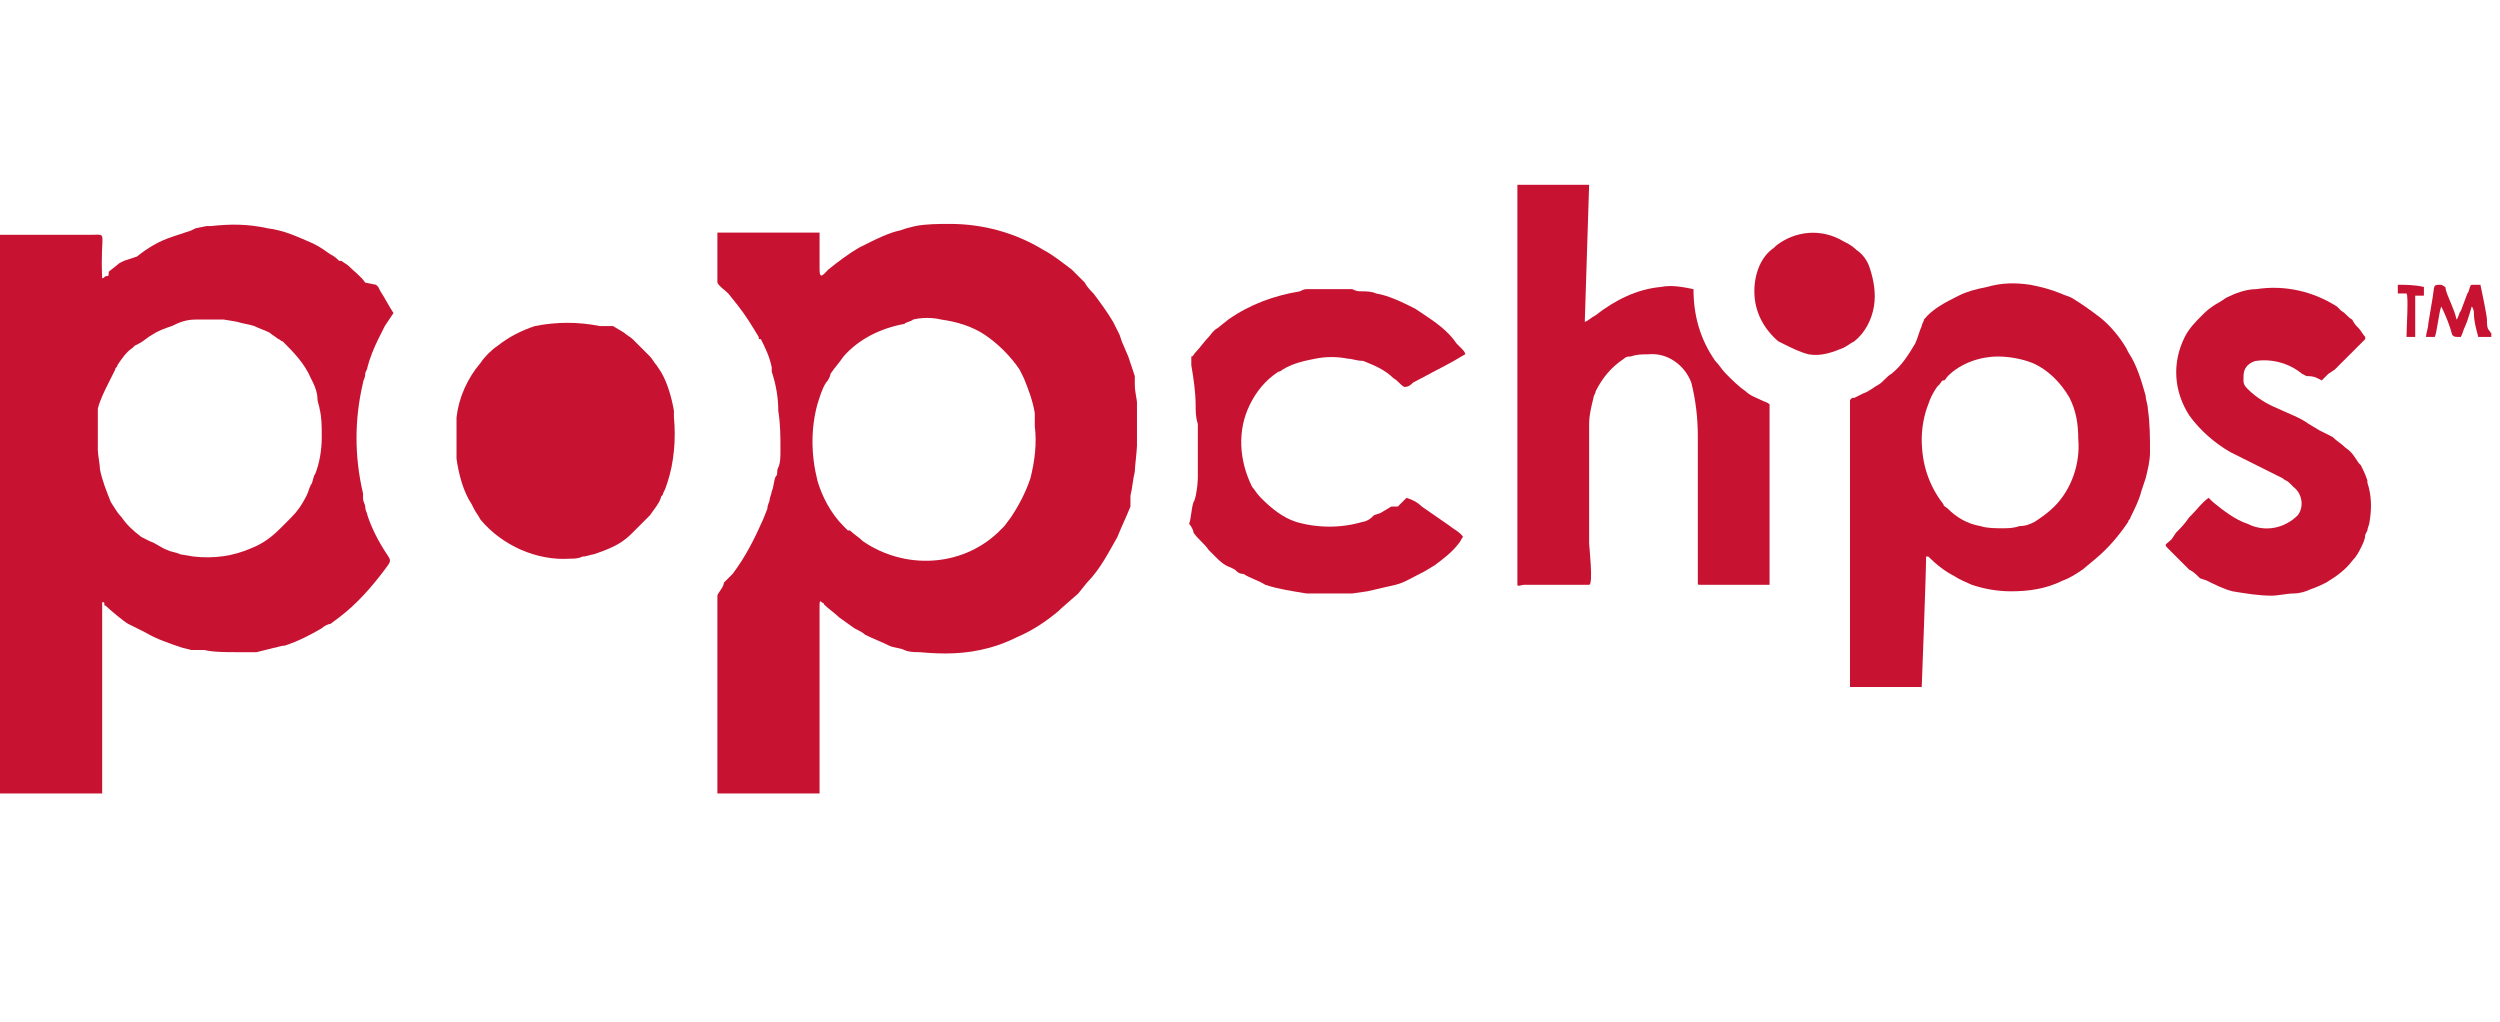 <?xml version="1.0" encoding="utf-8"?>
<!-- Generator: Adobe Illustrator 21.0.2, SVG Export Plug-In . SVG Version: 6.00 Build 0)  -->
<svg version="1.1" id="Layer_1" xmlns="http://www.w3.org/2000/svg" xmlns:xlink="http://www.w3.org/1999/xlink" x="0px" y="0px"
	 viewBox="0 0 115 47" style="enable-background:new 0 0 115 47;" xml:space="preserve">
<style type="text/css">
	.st0{fill:#C71331;}
	.st1{fill:none;}
</style>
<title>popchips_logo_gray</title>
<path class="st0" d="M9,14.7c0.4,0,0.9,0,1.3,0l0.6,0.1c0.3,0.1,0.5,0.1,0.8,0.2c0.2,0.1,0.5,0.2,0.7,0.3c0.1,0.1,0.3,0.2,0.4,0.3
	c0.1,0,0.1,0.1,0.2,0.1c0.5,0.5,1,1,1.3,1.7l0.1,0.2c0.1,0.2,0.2,0.5,0.2,0.7c0,0.2,0.1,0.4,0.1,0.5c0.1,0.4,0.1,0.8,0.1,1.3
	c0,0.6-0.1,1.2-0.3,1.7c-0.1,0.1-0.1,0.4-0.2,0.5c-0.1,0.2-0.1,0.3-0.2,0.5c-0.2,0.4-0.4,0.7-0.7,1c-0.2,0.2-0.2,0.2-0.5,0.5
	c-0.4,0.4-0.8,0.7-1.3,0.9c-0.9,0.4-1.8,0.5-2.7,0.4l-0.6-0.1c-0.2-0.1-0.4-0.1-0.6-0.2c-0.3-0.1-0.5-0.3-0.8-0.4l-0.2-0.1l-0.2-0.1
	c-0.4-0.3-0.7-0.6-0.9-0.9c-0.2-0.2-0.3-0.4-0.5-0.7c-0.2-0.5-0.4-1-0.5-1.5c0-0.2-0.1-0.7-0.1-0.9c0-0.5,0-1.1,0-1.6
	c0-0.1,0-0.2,0-0.3c0.1-0.4,0.3-0.8,0.5-1.2L5.3,17c0-0.1,0.1-0.1,0.1-0.2c0.2-0.3,0.4-0.6,0.7-0.8l0.1-0.1l0.2-0.1
	c0.2-0.1,0.4-0.3,0.6-0.4c0.3-0.2,0.6-0.3,0.9-0.4C8.3,14.8,8.6,14.7,9,14.7z M0,10.8v25.7h4.7v-8.8c0.1,0,0.1,0,0.1,0.1
	s0,0,0.1,0.1s0.8,0.7,1,0.8s0.2,0.1,0.4,0.2l0.4,0.2c0.5,0.3,1.1,0.5,1.7,0.7l0.4,0.1c0.1,0,0.2,0,0.3,0c0.1,0,0.2,0,0.3,0
	C9.8,30,10.4,30,10.9,30c0.2,0,0.4,0,0.6,0h0.3l0.8-0.2c0.1,0,0.3-0.1,0.5-0.1c0.6-0.2,1.2-0.5,1.7-0.8c0.1-0.1,0.3-0.2,0.4-0.2
	l0.4-0.3c0.8-0.6,1.5-1.4,2.1-2.2c0.3-0.4,0.3-0.4,0.1-0.7c-0.4-0.6-0.7-1.2-0.9-1.8c0-0.1-0.1-0.2-0.1-0.4c0-0.1-0.1-0.2-0.1-0.4
	c0-0.1,0-0.1,0-0.2c-0.4-1.7-0.4-3.4,0-5.1c0-0.1,0.1-0.2,0.1-0.4c0-0.1,0.1-0.2,0.1-0.3c0.1-0.4,0.3-0.9,0.5-1.3
	c0.1-0.2,0.2-0.4,0.3-0.6l0.4-0.6c-0.2-0.3-0.4-0.7-0.6-1l-0.1-0.2l-0.1-0.1L16.8,13c-0.2-0.3-0.5-0.5-0.8-0.8L15.7,12l-0.1,0
	c-0.1-0.1-0.2-0.2-0.4-0.3c-0.3-0.2-0.4-0.3-0.8-0.5c-0.7-0.3-1.3-0.6-2.1-0.7c-0.9-0.2-1.7-0.2-2.6-0.1H9.5l-0.5,0.1l-0.2,0.1
	c-0.3,0.1-0.6,0.2-0.9,0.3c-0.6,0.2-1.1,0.5-1.6,0.9L5.7,12l-0.2,0.1l-0.5,0.4C5,12.7,5,12.7,4.9,12.7s-0.1,0.1-0.2,0.1
	c-0.1-2.2,0.3-2-0.5-2L0,10.8z"/>
<path class="st0" d="M42,14.7c0.4-0.1,0.9-0.1,1.3,0c0.7,0.1,1.4,0.3,2,0.7c0.6,0.4,1.2,1,1.6,1.6l0.2,0.4c0.2,0.5,0.4,1,0.5,1.6
	c0,0.1,0,0.2,0,0.3s0,0.2,0,0.3c0.1,0.8,0,1.6-0.2,2.4c-0.2,0.6-0.5,1.2-0.9,1.8l-0.3,0.4l-0.3,0.3c-1.7,1.6-4.3,1.7-6.2,0.4
	c-0.2-0.2-0.4-0.3-0.6-0.5l-0.1,0l0,0c-0.1-0.1-0.1-0.1-0.2-0.2c-0.6-0.6-1-1.4-1.2-2.1c-0.3-1.2-0.3-2.4,0-3.5
	c0.1-0.3,0.2-0.7,0.4-1c0.1-0.1,0.2-0.3,0.2-0.4c0.2-0.3,0.4-0.5,0.6-0.8c0.7-0.8,1.7-1.3,2.8-1.5C41.7,14.8,41.9,14.8,42,14.7
	L42,14.7z M33,36.5h4.7c0-2.8,0-5.7,0-8.6c0-0.2,0-0.3,0.1-0.2s0.1,0,0.1,0.1c0.2,0.2,0.5,0.4,0.7,0.6l0.7,0.5
	c0.2,0.1,0.4,0.2,0.5,0.3c0.4,0.2,0.7,0.3,1.1,0.5c0.2,0.1,0.5,0.1,0.7,0.2c0.2,0.1,0.5,0.1,0.7,0.1c1.1,0.1,2.1,0.1,3.2-0.2
	c0.4-0.1,0.9-0.3,1.3-0.5c0.7-0.3,1.3-0.7,1.9-1.2l0.1-0.1l0.8-0.7l0.4-0.5c0.6-0.6,1-1.4,1.4-2.1c0.2-0.5,0.4-0.9,0.6-1.4
	c0,0,0-0.1,0-0.1c0-0.1,0-0.1,0-0.2s0-0.1,0-0.2c0.1-0.4,0.1-0.7,0.2-1.1c0-0.2,0.1-1,0.1-1.2s0-0.3,0-0.4c0-0.3,0-0.5,0-0.8
	s0-0.3,0-0.4s0-0.3,0-0.4s-0.1-0.5-0.1-0.8c0-0.1,0-0.1,0-0.2c0-0.1,0-0.1,0-0.2c-0.1-0.3-0.2-0.6-0.3-0.9l-0.3-0.7l-0.1-0.3
	l-0.3-0.6c-0.3-0.5-0.6-0.9-0.9-1.3c-0.1-0.1-0.3-0.3-0.4-0.5c-0.2-0.2-0.4-0.4-0.6-0.6c-0.4-0.3-0.9-0.7-1.3-0.9
	c-1.3-0.8-2.8-1.2-4.3-1.2c-0.5,0-1.1,0-1.6,0.1l-0.4,0.1l-0.3,0.1c-0.5,0.1-1.1,0.4-1.5,0.6l-0.4,0.2c-0.5,0.3-0.9,0.6-1.4,1
	c-0.2,0.2-0.4,0.5-0.4,0s0-1.3,0-1.7c-0.1,0-4.4,0-4.7,0v2.3c0.1,0.2,0.3,0.3,0.5,0.5l0.4,0.5c0.4,0.5,0.7,1,1,1.5
	c0,0.1,0,0.1,0.1,0.1c0.2,0.4,0.4,0.8,0.5,1.3c0,0.1,0,0.1,0,0.2c0.2,0.6,0.3,1.2,0.3,1.8c0.1,0.6,0.1,1.2,0.1,1.8
	c0,0.3,0,0.6-0.1,0.8s0,0.3-0.1,0.4s-0.1,0.5-0.2,0.7c0,0.1-0.1,0.3-0.1,0.4s-0.1,0.2-0.1,0.4l-0.2,0.5c-0.4,0.9-0.8,1.7-1.4,2.5
	l-0.2,0.2l-0.2,0.2l0,0C33.3,27,33,27.3,33,27.4c0,0.5,0,1.3,0,1.8L33,36.5L33,36.5z"/>
<path class="st0" d="M88.4,20.2c0-0.5,0.1-1.1,0.3-1.6c0.1-0.3,0.2-0.5,0.4-0.8c0,0,0.1-0.1,0.1-0.1c0.1-0.1,0.1-0.2,0.2-0.2
	s0.1-0.1,0.2-0.2c0.6-0.6,1.5-0.9,2.3-0.9c0.5,0,1.1,0.1,1.6,0.3c0.7,0.3,1.3,0.9,1.7,1.6c0.3,0.6,0.4,1.2,0.4,1.9
	c0.1,1.1-0.3,2.3-1.1,3.1c-0.3,0.3-0.6,0.5-0.9,0.7c-0.2,0.1-0.4,0.2-0.7,0.2c-0.3,0.1-0.5,0.1-0.8,0.1c-0.3,0-0.7,0-1-0.1
	c-0.6-0.1-1.1-0.4-1.5-0.8c-0.1-0.1-0.2-0.1-0.2-0.2C88.7,22.3,88.4,21.3,88.4,20.2L88.4,20.2z M88.6,25.6c0.1,0,0.1,0,0.1,0
	c0.4,0.4,0.8,0.7,1.2,0.9c0.3,0.2,0.6,0.3,0.8,0.4c0.6,0.2,1.2,0.3,1.8,0.3c0.8,0,1.6-0.1,2.4-0.5c0.3-0.1,0.6-0.3,0.9-0.5l0.6-0.5
	c0.6-0.5,1.1-1.1,1.5-1.7c0-0.1,0.1-0.1,0.1-0.2c0.2-0.4,0.4-0.8,0.5-1.2l0.2-0.6c0.1-0.4,0.2-0.8,0.2-1.2c0-0.7,0-1.3-0.1-2
	c0-0.2-0.1-0.4-0.1-0.6c-0.2-0.7-0.4-1.4-0.8-2l-0.1-0.2c-0.3-0.5-0.7-1-1.2-1.4c-0.4-0.3-0.8-0.6-1.3-0.9c-0.2-0.1-0.3-0.1-0.5-0.2
	c-0.5-0.2-0.9-0.3-1.4-0.4c-0.7-0.1-1.3-0.1-2,0.1c-0.5,0.1-0.9,0.2-1.3,0.4c-0.6,0.3-1.2,0.6-1.6,1.1c0,0.1-0.1,0.2-0.1,0.3
	c-0.1,0.2-0.2,0.6-0.3,0.8c-0.3,0.5-0.6,1-1.1,1.4c-0.2,0.1-0.4,0.4-0.6,0.5c-0.2,0.1-0.4,0.3-0.7,0.4l-0.2,0.1l-0.2,0.1h-0.1
	l-0.1,0.1v13.2c0.2,0,3.3,0,3.3,0S88.6,26.4,88.6,25.6L88.6,25.6z"/>
<path class="st0" d="M73.1,8.5h-3.3v18.4c0,0.1,0.2,0,0.3,0c0.5,0,2.8,0,3,0s0-1.8,0-1.9c0-0.8,0-4,0-4.6c0-0.2,0-0.7,0-0.9
	c0-0.4,0.1-0.8,0.2-1.2c0-0.1,0.1-0.2,0.1-0.3c0.3-0.6,0.7-1.1,1.3-1.5c0.1-0.1,0.2-0.1,0.3-0.1c0.3-0.1,0.5-0.1,0.8-0.1
	c0.9-0.1,1.7,0.5,2,1.3c0.2,0.8,0.3,1.6,0.3,2.5c0,0.2,0,0.3,0,0.4v6c0,0.1,0,0.2,0,0.3s0,0.1,0.1,0.1h3.2v-8.3
	c-0.1-0.1-0.2-0.1-0.4-0.2c-0.2-0.1-0.5-0.2-0.7-0.4c-0.3-0.2-0.6-0.5-0.9-0.8c-0.2-0.2-0.3-0.4-0.5-0.6c-0.7-1-1-2.1-1-3.3
	c-0.5-0.1-1-0.2-1.5-0.1c-1.1,0.1-2.1,0.6-3,1.3c-0.2,0.1-0.4,0.3-0.5,0.3L73.1,8.5z"/>
<path class="st0" d="M21,20.5c0,0.2,0,0.4,0,0.6c0.1,0.7,0.3,1.5,0.7,2.1l0.1,0.2c0.1,0.2,0.2,0.3,0.3,0.5c1,1.2,2.6,1.9,4.1,1.8
	c0.2,0,0.4,0,0.6-0.1c0.2,0,0.4-0.1,0.5-0.1c0.3-0.1,0.6-0.2,1-0.4c0.2-0.1,0.5-0.3,0.7-0.5c0.3-0.3,0.6-0.6,0.9-0.9
	c0.2-0.3,0.4-0.5,0.5-0.8c0-0.1,0.1-0.1,0.1-0.2c0.1-0.2,0.1-0.2,0.2-0.5c0.3-0.9,0.4-2,0.3-3c0-0.1,0-0.2,0-0.3
	c-0.1-0.6-0.3-1.3-0.6-1.8l-0.2-0.3c-0.1-0.1-0.2-0.3-0.3-0.4l-0.4-0.4c-0.1-0.1-0.2-0.2-0.4-0.4l0,0c-0.1-0.1-0.3-0.2-0.4-0.3
	l-0.5-0.3h0L27.6,15c-1-0.2-2-0.2-3,0c-0.6,0.2-1.2,0.5-1.7,0.9c-0.3,0.2-0.6,0.5-0.8,0.8c-0.6,0.7-1,1.6-1.1,2.5
	C21,19.6,21,20.1,21,20.5z"/>
<path class="st0" d="M64.6,17.8c0.2,0,0.3-0.1,0.4-0.2l1.7-0.9c0.2-0.1,0.5-0.3,0.7-0.4c0-0.1-0.1-0.2-0.2-0.3
	c-0.1-0.1-0.1-0.1-0.2-0.2c-0.4-0.6-1-1-1.6-1.4l-0.3-0.2c-0.6-0.3-1.2-0.6-1.8-0.7c-0.2-0.1-0.5-0.1-0.7-0.1c-0.1,0-0.2,0-0.4-0.1
	h-0.4c-0.5,0-1.1,0-1.6,0c-0.2,0-0.2,0-0.4,0.1c-1.2,0.2-2.3,0.6-3.3,1.3l-0.5,0.4c-0.2,0.1-0.3,0.3-0.4,0.4
	c-0.2,0.2-0.4,0.5-0.6,0.7c-0.1,0.1-0.1,0.2-0.2,0.2c0,0.1,0,0.2,0,0.4c0.1,0.6,0.2,1.2,0.2,1.9c0,0.2,0,0.5,0.1,0.8
	c0,0.6,0,1.1,0,1.7c0,0.3,0,0.5,0,0.8s-0.1,1-0.2,1.1c-0.1,0.3-0.1,0.7-0.2,1c0.1,0.1,0.2,0.3,0.2,0.4c0.2,0.3,0.5,0.5,0.7,0.8
	c0.1,0.1,0.2,0.2,0.3,0.3c0.2,0.2,0.4,0.4,0.7,0.5l0.2,0.1c0.1,0.1,0.2,0.2,0.4,0.2c0.3,0.2,0.7,0.3,1,0.5c0.6,0.2,1.3,0.3,1.9,0.4
	H61c0.2,0,1,0,1.2,0l0.7-0.1c0.4-0.1,0.9-0.2,1.3-0.3c0.4-0.1,0.7-0.3,1.1-0.5l0.2-0.1l0.5-0.3c0.4-0.3,0.8-0.6,1.1-1
	c0.1-0.1,0.1-0.2,0.2-0.3c-0.1-0.2-0.5-0.4-0.6-0.5l-1.3-0.9c-0.2-0.2-0.4-0.3-0.7-0.4c-0.1,0.1-0.3,0.3-0.4,0.4L64,23.3l-0.5,0.3
	l-0.3,0.1l-0.1,0.1C63,23.9,62.8,24,62.7,24c-1,0.3-2.1,0.3-3.1,0c-0.6-0.2-1.1-0.6-1.6-1.1c-0.2-0.2-0.3-0.4-0.4-0.5
	c-0.6-1.2-0.7-2.6-0.1-3.8c0.3-0.6,0.7-1.1,1.3-1.5c0.1,0,0.2-0.1,0.2-0.1c0.5-0.3,1-0.4,1.5-0.5c0.5-0.1,1-0.1,1.5,0
	c0.2,0,0.4,0.1,0.7,0.1c0.5,0.2,1,0.4,1.4,0.8C64.3,17.5,64.4,17.7,64.6,17.8L64.6,17.8z"/>
<path class="st0" d="M106.8,17.5c0.1-0.1,0.1-0.1,0.2-0.2l0.1-0.1l0.3-0.2l0.2-0.2l1.2-1.2l0,0c0,0,0,0,0-0.1
	c-0.1-0.1-0.2-0.3-0.3-0.4c-0.1-0.1-0.2-0.2-0.3-0.4c-0.2-0.1-0.3-0.3-0.5-0.4l-0.1-0.1l-0.1-0.1c-1.1-0.7-2.4-1-3.7-0.8
	c-0.5,0-1,0.2-1.4,0.4l-0.3,0.2c-0.2,0.1-0.5,0.3-0.7,0.5l-0.1,0.1c-0.3,0.3-0.6,0.6-0.8,1c-0.6,1.2-0.5,2.5,0.2,3.6
	c0.5,0.7,1.2,1.3,1.9,1.7l0.6,0.3c0.4,0.2,0.8,0.4,1.2,0.6c0.2,0.1,0.4,0.2,0.6,0.3c0.1,0.1,0.2,0.1,0.3,0.2l0.2,0.2
	c0.4,0.3,0.5,0.9,0.2,1.3c-0.6,0.6-1.5,0.8-2.3,0.4c-0.6-0.2-1.1-0.6-1.6-1c-0.1-0.1-0.2-0.2-0.2-0.2c-0.3,0.2-0.5,0.5-0.8,0.8
	l-0.1,0.1c-0.2,0.3-0.4,0.5-0.6,0.7l-0.2,0.3c-0.3,0.3-0.4,0.2-0.1,0.5c0.3,0.3,0.6,0.6,0.9,0.9c0.2,0.1,0.3,0.2,0.5,0.4l0.3,0.1
	c0.4,0.2,0.8,0.4,1.2,0.5c0.6,0.1,1.2,0.2,1.8,0.2c0.3,0,0.7-0.1,1-0.1c0.3,0,0.6-0.1,0.8-0.2c0.3-0.1,0.5-0.2,0.7-0.3
	c0.5-0.3,0.9-0.6,1.2-1c0.2-0.2,0.3-0.4,0.4-0.6c0.1-0.2,0.2-0.4,0.2-0.6l0.1-0.2c0-0.1,0.1-0.3,0.1-0.4c0.1-0.6,0.1-1.2-0.1-1.8
	c0-0.1,0-0.1,0-0.1c-0.1-0.3-0.2-0.5-0.3-0.7l-0.1-0.1c-0.2-0.3-0.3-0.5-0.6-0.7c-0.2-0.2-0.4-0.3-0.6-0.5l-0.2-0.1l-0.2-0.1
	l-0.2-0.1l-0.5-0.3c-0.4-0.3-1-0.5-1.4-0.7c-0.5-0.2-1-0.5-1.4-0.9c-0.1-0.1-0.2-0.2-0.2-0.4c0-0.3,0-0.5,0.2-0.7
	c0.1-0.1,0.3-0.2,0.4-0.2c0.7-0.1,1.5,0.1,2.1,0.6l0.2,0.1C106.5,17.3,106.6,17.4,106.8,17.5L106.8,17.5z"/>
<path class="st0" d="M80.7,13.4c0,0.9,0.4,1.7,1.1,2.3l0.2,0.1c0.4,0.2,0.8,0.4,1.2,0.5c0.6,0.1,1.1-0.1,1.6-0.3
	c0.2-0.1,0.3-0.2,0.5-0.3c0.5-0.4,0.8-1,0.9-1.6c0.1-0.6,0-1.2-0.2-1.8c-0.1-0.3-0.3-0.6-0.6-0.8c-0.2-0.2-0.4-0.3-0.6-0.4
	c-1-0.6-2.2-0.5-3.1,0.2l-0.1,0.1C81,11.8,80.7,12.6,80.7,13.4z"/>
<path class="st0" d="M114.6,15.5v-0.2c-0.1,0,0,0-0.1-0.1s-0.1-0.3-0.1-0.5s-0.3-1.6-0.3-1.6c-0.1,0-0.3,0-0.4,0
	c-0.1,0-0.1,0.3-0.2,0.4l-0.3,0.8c-0.1,0.1-0.1,0.3-0.2,0.4c-0.1-0.5-0.4-1-0.5-1.4c0-0.1,0-0.1-0.2-0.2c-0.4,0-0.3,0-0.4,0.6
	l-0.2,1.2c0,0.2-0.1,0.4-0.1,0.6h0.4c0.1-0.2,0.2-1.2,0.3-1.4c0.2,0.4,0.4,0.9,0.5,1.3c0.1,0.1,0.1,0.1,0.4,0.1
	c0.1-0.2,0.1-0.3,0.2-0.5c0.1-0.2,0.3-0.9,0.3-0.9s0.1,0.1,0.1,0.3c0,0.4,0.1,0.7,0.2,1.1L114.6,15.5z"/>
<path class="st0" d="M110.3,13.1v0.4c0.1,0,0.3,0,0.4,0c0.1,0.1,0,1.6,0,2h0.4c0-0.1,0,0,0-0.2v-1.7c0.1,0,0.3,0,0.4,0
	c0-0.1,0-0.3,0-0.4C111.1,13.1,110.6,13.1,110.3,13.1L110.3,13.1z"/>
<rect class="st1" width="115" height="47"/>
</svg>
